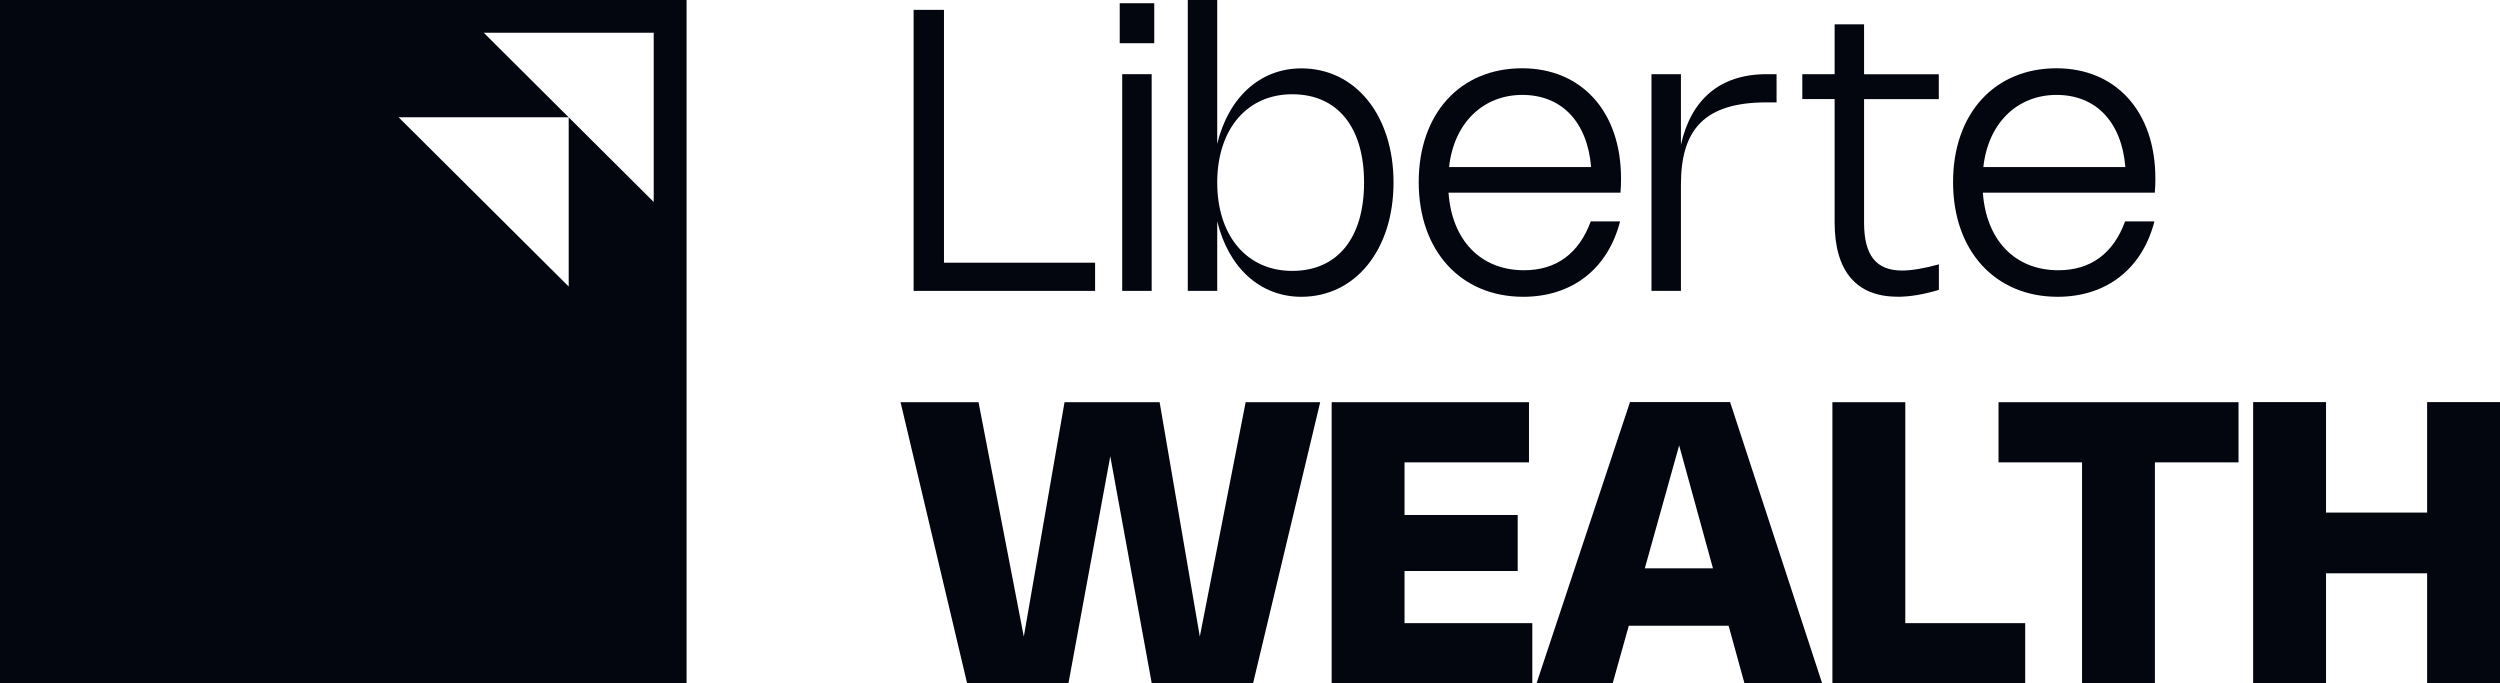 <svg xmlns="http://www.w3.org/2000/svg" width="161" height="44" viewBox="0 0 161 44" fill="none"><g clip-path="url(#clip0_3_110)"><path d="M60.792 0.635V16.918H70.524V18.733H58.837V0.635H60.792Z" fill="#03050F"></path><path d="M74.334 2.783H72.11V0.208H74.334V2.783ZM74.167 18.733H72.271V4.777H74.167V18.733Z" fill="#03050F"></path><path d="M78.389 9.263C79.105 6.302 81.126 4.403 83.809 4.403C87.298 4.403 89.743 7.435 89.743 11.755C89.743 16.075 87.292 19.113 83.809 19.113C81.126 19.113 79.105 17.214 78.389 14.247V18.733H76.493V0H78.389V9.263ZM83.219 17.446C86.129 17.446 87.846 15.333 87.846 11.755C87.846 8.177 86.129 6.07 83.219 6.07C80.309 6.07 78.389 8.319 78.389 11.755C78.389 15.191 80.303 17.446 83.219 17.446Z" fill="#03050F"></path><path d="M104.334 14.253C103.547 17.321 101.239 19.113 98.097 19.113C94.072 19.113 91.365 16.152 91.365 11.731C91.365 7.311 94.036 4.397 98.025 4.397C101.806 4.397 104.394 7.133 104.394 11.494C104.394 11.779 104.388 12.069 104.358 12.408H93.285C93.499 15.47 95.354 17.404 98.144 17.404C100.231 17.404 101.686 16.324 102.444 14.259H104.34L104.334 14.253ZM102.468 10.758C102.223 7.815 100.542 6.112 98.037 6.112C95.533 6.112 93.636 7.892 93.32 10.758H102.474H102.468Z" fill="#03050F"></path><path d="M108.252 18.733H106.355V4.777H108.252V9.328C108.896 6.426 110.744 4.777 113.773 4.777H114.411V6.593H113.773C109.778 6.593 108.252 8.331 108.252 11.88V18.733Z" fill="#03050F"></path><path d="M122.187 19.107C119.557 19.107 118.15 17.464 118.15 14.325V6.379H116.069V4.777H118.15V1.567H120.046V4.783H124.858V6.385H120.046V14.336C120.046 16.431 120.81 17.422 122.491 17.422C123.093 17.422 123.869 17.297 124.864 17.024V18.668C123.875 18.965 122.98 19.113 122.193 19.113L122.187 19.107Z" fill="#03050F"></path><path d="M138.746 14.253C137.959 17.321 135.651 19.113 132.509 19.113C128.484 19.113 125.777 16.152 125.777 11.731C125.777 7.311 128.448 4.397 132.437 4.397C136.218 4.397 138.806 7.133 138.806 11.494C138.806 11.779 138.8 12.069 138.77 12.408H127.697C127.912 15.47 129.766 17.404 132.557 17.404C134.644 17.404 136.099 16.324 136.856 14.259H138.752L138.746 14.253ZM136.874 10.758C136.629 7.815 134.948 6.112 132.443 6.112C129.939 6.112 128.043 7.892 127.727 10.758H136.88H136.874Z" fill="#03050F"></path><path d="M74.68 25.902L77.268 40.998L80.22 25.902H85.02L80.697 44.006H74.173L71.502 29.385L68.807 44.006H62.283L57.996 25.902H63.017L65.933 40.998L68.556 25.902H74.686H74.68Z" fill="#03050F"></path><path d="M98.466 25.902V29.776H90.452V33.165H97.739V36.773H90.452V40.131H98.681V44.006H85.759V25.902H98.466Z" fill="#03050F"></path><path d="M98.955 44L104.972 25.895H111.418L117.345 44H112.342L111.323 40.297H104.894L103.857 44H98.955ZM110.315 36.6L108.138 28.684L105.926 36.6H110.315Z" fill="#03050F"></path><path d="M122.7 25.902V40.131H130.422V44.006H118.007V25.902H122.7Z" fill="#03050F"></path><path d="M144.155 29.776H138.776V44.006H134.083V29.776H128.705V25.902H144.161V29.776H144.155Z" fill="#03050F"></path><path d="M161 44H156.307V36.921H149.796V44H145.103V25.895H149.796V33.01H156.307V25.895H161V44Z" fill="#03050F"></path><path fill-rule="evenodd" clip-rule="evenodd" d="M44.215 0H0V44H44.215V0ZM31.151 2.107H42.099V13.007L36.624 7.557V18.454L25.671 7.554H36.621L31.151 2.107Z" fill="#03050F"></path></g><defs><clipPath id="clip0_3_110"><rect width="161" height="44" fill="white"></rect></clipPath></defs></svg>